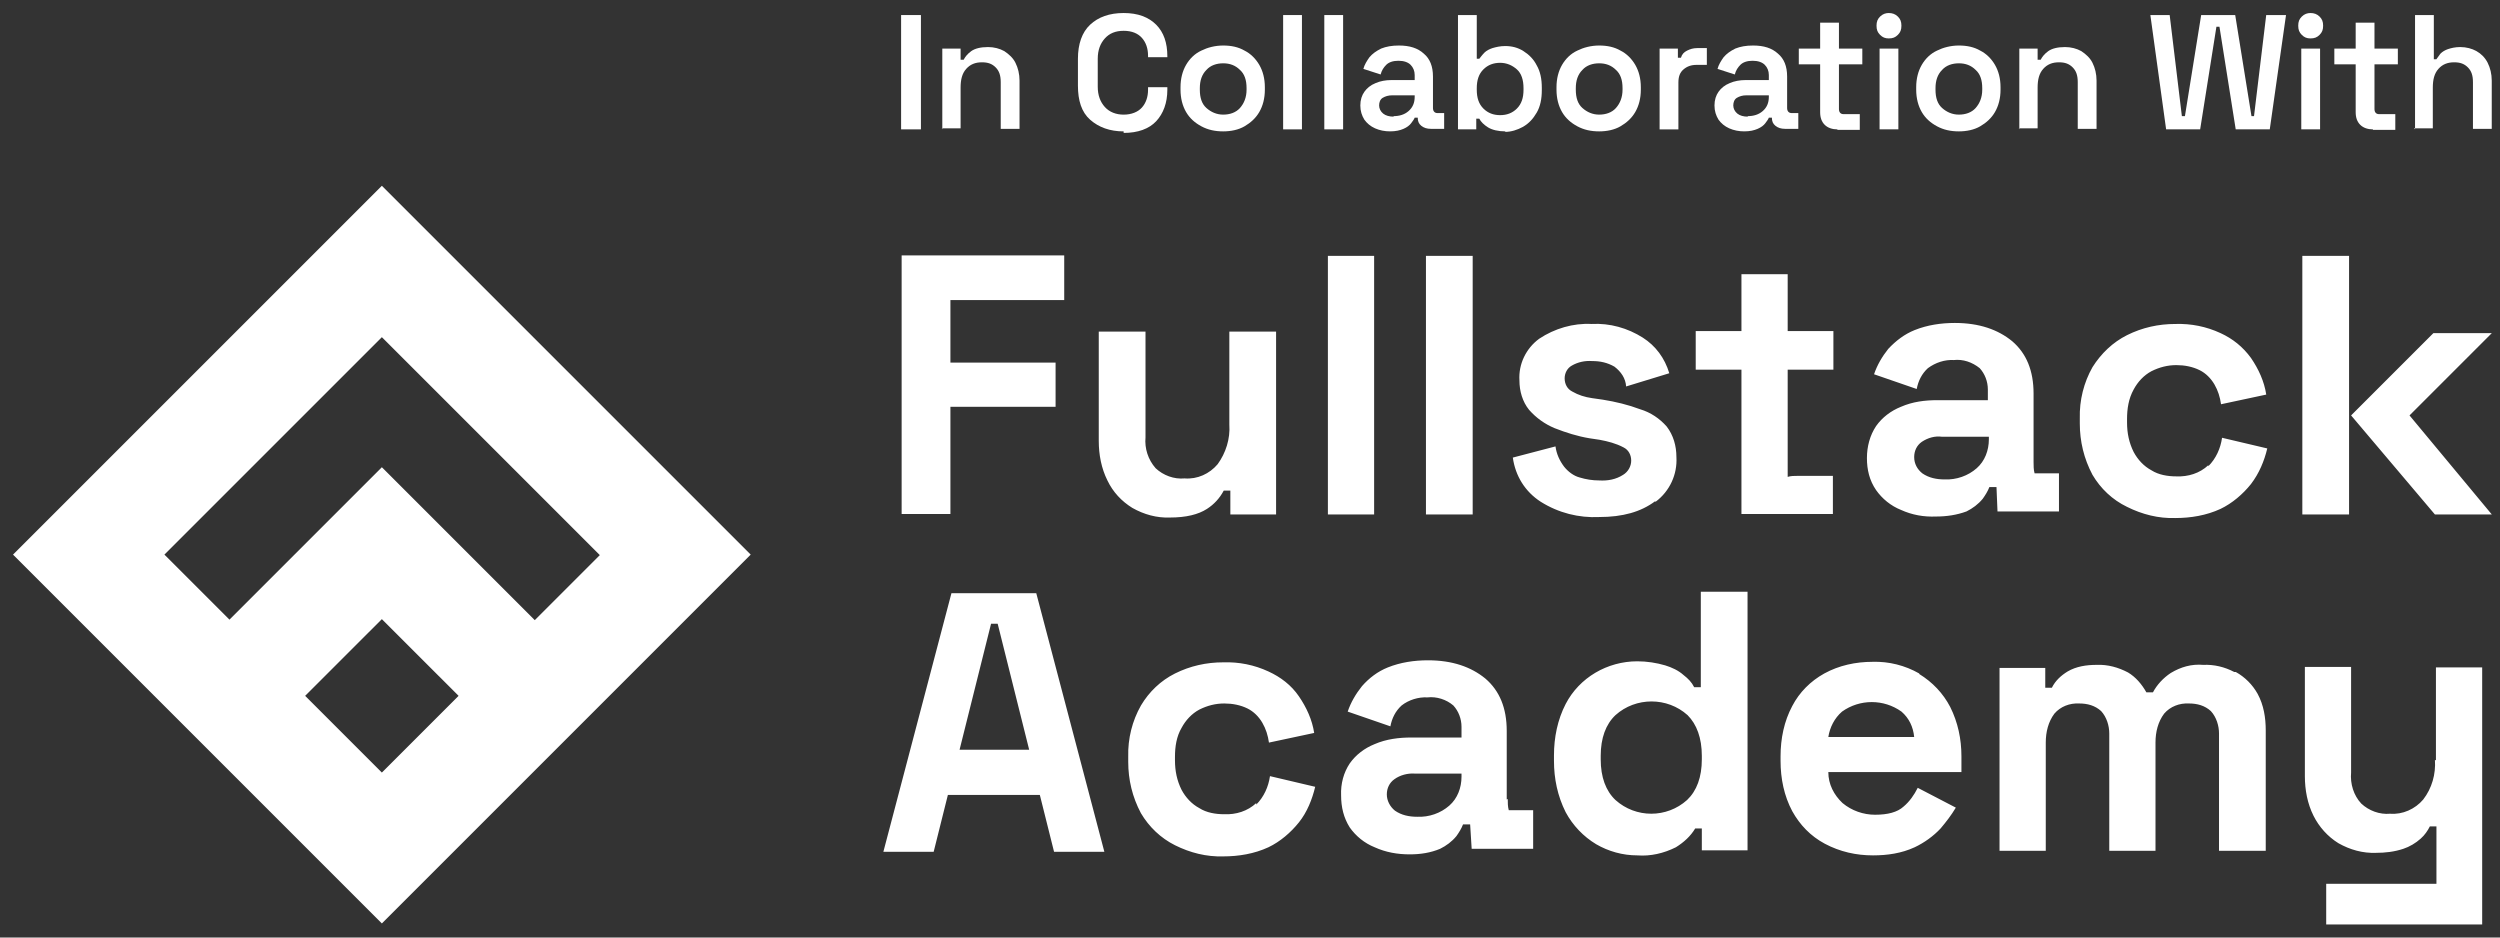 <svg width="192" height="72" viewBox="0 0 192 72" fill="none" xmlns="http://www.w3.org/2000/svg">
<rect x="0" y="0" width="192" height="72" fill="#333333" stroke="none"/>
<path d="M112.244 59.646C112.244 60.504 111.932 61.323 111.308 61.87C110.644 62.455 109.747 62.767 108.85 62.728C108.225 62.728 107.64 62.611 107.133 62.26C106.743 61.948 106.508 61.479 106.508 61.011C106.508 60.543 106.704 60.114 107.094 59.841C107.523 59.529 108.108 59.373 108.654 59.411H112.244V59.685V59.646ZM115.717 61.401V56.134C115.717 54.378 115.17 53.052 114.078 52.115C112.985 51.218 111.542 50.711 109.669 50.711C108.615 50.711 107.562 50.867 106.587 51.257C105.806 51.569 105.143 52.076 104.597 52.7C104.128 53.286 103.738 53.949 103.504 54.651L106.782 55.783C106.899 55.158 107.172 54.612 107.64 54.183C108.186 53.754 108.928 53.52 109.63 53.559C110.332 53.481 111.074 53.715 111.62 54.183C112.01 54.612 112.244 55.198 112.244 55.822V56.641H108.381C107.445 56.641 106.469 56.758 105.572 57.148C104.792 57.461 104.128 57.968 103.66 58.631C103.192 59.333 102.958 60.192 102.997 61.089C102.997 61.987 103.192 62.806 103.66 63.547C104.128 64.211 104.792 64.757 105.572 65.069C106.43 65.459 107.328 65.615 108.264 65.615C109.084 65.615 109.864 65.498 110.605 65.186C111.074 64.952 111.503 64.64 111.854 64.211C112.049 63.938 112.244 63.625 112.361 63.313H112.907L113.024 65.186H117.746V62.221H115.873C115.795 61.948 115.795 61.636 115.795 61.362M127.149 38.537C128.241 37.718 128.827 36.43 128.749 35.103C128.749 34.245 128.515 33.426 128.007 32.762C127.461 32.138 126.759 31.67 125.978 31.436C125.042 31.084 124.067 30.85 123.091 30.694L122.272 30.577C121.725 30.499 121.218 30.343 120.75 30.07C120.36 29.875 120.165 29.485 120.165 29.056C120.165 28.665 120.36 28.275 120.711 28.08C121.179 27.807 121.725 27.69 122.272 27.729C122.896 27.729 123.442 27.846 123.988 28.158C124.496 28.548 124.847 29.056 124.886 29.68L128.202 28.665C127.851 27.495 127.149 26.558 126.173 25.934C125.003 25.193 123.637 24.803 122.233 24.881C120.828 24.803 119.384 25.232 118.214 26.012C117.199 26.753 116.614 27.963 116.692 29.212C116.692 30.031 116.926 30.85 117.433 31.475C117.98 32.099 118.643 32.567 119.384 32.879C120.282 33.23 121.14 33.504 122.077 33.66L122.857 33.777C123.481 33.894 124.106 34.05 124.691 34.362C125.081 34.557 125.276 34.947 125.276 35.377C125.276 35.806 125.042 36.235 124.652 36.469C124.106 36.82 123.481 36.937 122.818 36.898C122.311 36.898 121.803 36.82 121.296 36.664C120.867 36.547 120.438 36.235 120.126 35.845C119.775 35.377 119.54 34.869 119.462 34.284L116.185 35.142C116.38 36.547 117.121 37.757 118.331 38.537C119.697 39.395 121.257 39.785 122.818 39.708C124.613 39.708 126.017 39.317 127.11 38.498M152.745 33.738C152.745 34.596 152.432 35.416 151.808 35.962C151.145 36.547 150.247 36.859 149.35 36.82C148.726 36.82 148.141 36.703 147.633 36.352C147.243 36.04 147.009 35.611 147.009 35.103C147.009 34.635 147.204 34.206 147.594 33.933C148.062 33.621 148.609 33.465 149.155 33.543H152.745V33.816V33.738ZM158.129 39.317V36.352H156.256C156.178 36.079 156.178 35.767 156.178 35.493V30.226C156.178 28.47 155.632 27.144 154.539 26.207C153.447 25.31 152.003 24.803 150.13 24.803C149.077 24.803 148.023 24.959 147.048 25.349C146.268 25.661 145.604 26.168 145.019 26.793C144.551 27.378 144.161 28.041 143.927 28.744L147.204 29.875C147.321 29.251 147.594 28.704 148.062 28.275C148.648 27.846 149.35 27.612 150.052 27.651C150.755 27.573 151.457 27.807 152.042 28.275C152.432 28.704 152.667 29.29 152.667 29.914V30.733H148.804C147.828 30.733 146.892 30.85 145.995 31.241C145.214 31.553 144.551 32.06 144.083 32.723C143.614 33.426 143.38 34.284 143.38 35.181C143.38 36.079 143.575 36.898 144.083 37.639C144.551 38.303 145.214 38.849 145.995 39.161C146.853 39.551 147.75 39.708 148.687 39.669C149.506 39.669 150.287 39.551 151.028 39.278C151.496 39.044 151.925 38.732 152.276 38.303C152.471 38.03 152.667 37.718 152.784 37.405H153.33L153.408 39.278H158.129V39.317ZM130.7 58.319C130.7 59.685 130.309 60.738 129.568 61.44C128.007 62.845 125.627 62.845 124.067 61.44C123.325 60.738 122.935 59.685 122.935 58.319V58.046C122.935 56.68 123.325 55.627 124.067 54.924C125.627 53.52 128.046 53.52 129.607 54.924C130.309 55.627 130.7 56.68 130.7 58.046V58.319ZM130.622 52.778H130.114C129.919 52.388 129.646 52.115 129.295 51.842C128.905 51.491 128.397 51.257 127.89 51.101C127.227 50.906 126.486 50.788 125.744 50.788C123.442 50.788 121.296 52.037 120.243 54.066C119.618 55.276 119.345 56.641 119.345 58.007V58.436C119.345 59.802 119.618 61.128 120.243 62.377C120.789 63.391 121.608 64.25 122.584 64.835C123.52 65.381 124.613 65.693 125.744 65.693C126.759 65.771 127.773 65.537 128.71 65.069C129.334 64.679 129.841 64.211 130.192 63.625H130.7V65.303H134.211V45.443H130.622V52.856V52.778ZM169.6 35.728C168.937 36.352 168.04 36.625 167.142 36.586C166.479 36.586 165.777 36.469 165.23 36.118C164.645 35.806 164.177 35.298 163.865 34.713C163.514 34.011 163.357 33.27 163.357 32.45V32.177C163.357 31.397 163.475 30.616 163.865 29.914C164.177 29.329 164.645 28.822 165.23 28.509C165.855 28.197 166.479 28.041 167.142 28.041C167.766 28.041 168.391 28.158 168.937 28.431C169.405 28.665 169.795 29.056 170.069 29.524C170.342 29.992 170.498 30.499 170.576 31.046L174.048 30.304C173.892 29.29 173.463 28.353 172.878 27.495C172.254 26.637 171.473 26.012 170.537 25.583C169.444 25.076 168.274 24.842 167.064 24.881C165.777 24.881 164.528 25.154 163.357 25.739C162.265 26.285 161.368 27.144 160.704 28.197C160.041 29.368 159.69 30.733 159.729 32.138V32.528C159.729 33.894 160.041 35.22 160.704 36.469C161.329 37.523 162.226 38.381 163.357 38.927C164.528 39.512 165.777 39.825 167.064 39.785C168.235 39.785 169.444 39.59 170.537 39.083C171.434 38.654 172.254 37.952 172.878 37.171C173.502 36.352 173.892 35.416 174.126 34.44L170.654 33.621C170.537 34.44 170.186 35.22 169.6 35.806M140.415 56.602C140.532 55.861 140.883 55.158 141.468 54.651C142.834 53.676 144.668 53.676 146.034 54.651C146.619 55.158 146.931 55.822 147.009 56.602H140.415ZM147.399 51.725C146.307 51.101 145.058 50.788 143.81 50.828C142.522 50.828 141.234 51.101 140.103 51.725C139.049 52.31 138.191 53.169 137.645 54.222C137.02 55.393 136.747 56.719 136.747 58.085V58.436C136.747 59.802 137.02 61.128 137.645 62.299C138.23 63.352 139.049 64.211 140.142 64.796C141.312 65.42 142.561 65.693 143.849 65.693C144.941 65.693 146.034 65.537 147.048 65.069C147.789 64.718 148.492 64.211 149.038 63.625C149.467 63.118 149.857 62.611 150.208 62.026L147.282 60.504C147.009 61.05 146.658 61.557 146.19 61.948C145.721 62.377 144.98 62.572 144.005 62.572C143.107 62.572 142.21 62.26 141.507 61.675C140.844 61.05 140.415 60.231 140.415 59.294H150.638V58.085C150.638 56.758 150.365 55.471 149.779 54.3C149.233 53.247 148.414 52.388 147.399 51.764M187.002 58.358C187.08 59.45 186.768 60.543 186.105 61.401C185.481 62.143 184.505 62.572 183.569 62.494C182.749 62.572 181.93 62.26 181.345 61.714C180.759 61.089 180.486 60.192 180.564 59.333V51.218H177.014V59.607C177.014 60.66 177.209 61.714 177.677 62.65C178.106 63.508 178.77 64.25 179.589 64.757C180.486 65.264 181.462 65.537 182.476 65.498C183.179 65.498 183.881 65.42 184.583 65.186C185.051 65.03 185.52 64.757 185.91 64.406C186.222 64.133 186.456 63.782 186.612 63.469H187.119V67.878H178.652V71H190.631V51.257H187.08V58.397L187.002 58.358ZM96.481 61.675C95.818 62.299 94.92 62.572 94.023 62.533C93.359 62.533 92.657 62.416 92.111 62.065C91.526 61.753 91.057 61.245 90.745 60.66C90.394 59.958 90.238 59.216 90.238 58.397V58.124C90.238 57.343 90.355 56.563 90.745 55.9C91.057 55.315 91.526 54.807 92.111 54.495C92.735 54.183 93.359 54.027 94.023 54.027C94.647 54.027 95.271 54.144 95.818 54.417C96.286 54.651 96.676 55.041 96.949 55.51C97.222 55.978 97.378 56.485 97.456 57.031L100.929 56.29C100.773 55.276 100.344 54.339 99.758 53.481C99.173 52.622 98.354 51.998 97.417 51.569C96.325 51.062 95.154 50.828 93.945 50.867C92.657 50.867 91.409 51.14 90.238 51.725C89.145 52.271 88.248 53.13 87.624 54.183C86.96 55.354 86.609 56.719 86.648 58.124V58.514C86.648 59.88 86.96 61.206 87.624 62.455C88.248 63.508 89.145 64.367 90.238 64.913C91.409 65.498 92.657 65.81 93.945 65.771C95.115 65.771 96.325 65.576 97.417 65.069C98.315 64.64 99.134 63.938 99.758 63.157C100.383 62.377 100.773 61.401 101.007 60.426L97.534 59.607C97.417 60.426 97.066 61.206 96.481 61.792M171.59 51.608C170.849 51.218 170.03 51.023 169.21 51.062C168.313 50.984 167.493 51.218 166.713 51.686C166.128 52.076 165.66 52.583 165.347 53.169H164.84C164.489 52.544 164.021 51.998 163.436 51.647C162.694 51.257 161.875 51.023 161.016 51.062C160.236 51.062 159.456 51.179 158.792 51.569C158.285 51.881 157.856 52.271 157.583 52.818H157.076V51.296H153.564V65.342H157.115V57.031C157.115 56.212 157.31 55.432 157.778 54.807C158.246 54.261 158.948 53.988 159.69 54.027C160.314 54.027 160.899 54.183 161.368 54.612C161.797 55.081 161.992 55.744 161.992 56.329V65.342H165.542V57.031C165.542 56.212 165.738 55.432 166.206 54.807C166.674 54.261 167.376 53.988 168.118 54.027C168.742 54.027 169.327 54.183 169.795 54.612C170.225 55.081 170.42 55.744 170.42 56.329V65.342H174.009V56.095C174.009 55.12 173.853 54.144 173.385 53.286C172.995 52.583 172.41 51.998 171.707 51.608M133.704 39.473H140.766V36.547H138.074C137.801 36.547 137.528 36.547 137.294 36.625V28.392H140.805V25.427H137.294V21.057H133.743V25.427H130.231V28.392H133.743V39.473H133.704ZM191.372 25.583H186.885L180.564 31.904L187.002 39.512H191.372L185.051 31.904L191.372 25.583ZM73.695 57.578L76.114 47.901H76.621L79.04 57.578H73.734H73.695ZM73.07 45.56L67.842 65.42H71.705L72.797 61.05H79.859L80.952 65.42H84.815L79.586 45.56H73.031H73.07ZM180.408 19.652H176.819V39.512H180.408V19.652ZM113.102 19.652H109.513V39.512H113.102V19.652ZM105.533 19.652H101.982V39.512H105.533V19.652ZM89.848 39.746C91.096 39.746 92.033 39.512 92.696 39.083C93.242 38.732 93.672 38.264 93.984 37.678H94.491V39.512H98.003V25.466H94.413V32.606C94.491 33.699 94.14 34.791 93.516 35.65C92.891 36.391 91.955 36.82 90.979 36.742C90.16 36.82 89.341 36.508 88.755 35.962C88.17 35.298 87.897 34.44 87.975 33.582V25.466H84.385V33.855C84.385 34.908 84.581 35.962 85.049 36.898C85.478 37.796 86.141 38.498 86.96 39.005C87.858 39.512 88.833 39.785 89.848 39.746ZM72.992 31.241H81.069V27.846H72.992V23.047H81.732V19.613H69.246V39.473H72.992V31.202V31.241Z" fill="white"/>
<path d="M23.435 53.441L29.327 47.55L35.219 53.441L29.327 59.333L23.435 53.441ZM12.627 42.594L29.327 25.895L46.066 42.633L41.071 47.628L29.327 35.883L17.622 47.589L12.627 42.594ZM1 42.594L29.327 70.921L57.654 42.594L29.327 14.268L1 42.594Z" fill="white"/>
<path d="M69.205 9.935V1.156H70.727V9.935H69.205Z" fill="white"/>
<path d="M72.369 9.935V3.731H73.774V4.59H74.008C74.125 4.356 74.32 4.121 74.593 3.926C74.866 3.731 75.295 3.614 75.881 3.614C76.349 3.614 76.778 3.731 77.129 3.926C77.48 4.161 77.793 4.434 77.988 4.824C78.183 5.214 78.3 5.682 78.3 6.189V9.896H76.856V6.306C76.856 5.799 76.739 5.448 76.466 5.175C76.193 4.902 75.881 4.785 75.412 4.785C74.905 4.785 74.515 4.941 74.203 5.292C73.891 5.643 73.774 6.111 73.774 6.736V9.857H72.33L72.369 9.935Z" fill="white"/>
<path d="M86.297 10.091C85.243 10.091 84.385 9.779 83.722 9.194C83.058 8.608 82.785 7.711 82.785 6.58V4.512C82.785 3.38 83.097 2.483 83.722 1.897C84.346 1.312 85.204 1 86.297 1C87.389 1 88.209 1.312 88.794 1.897C89.379 2.483 89.652 3.302 89.652 4.317V4.395H88.17V4.277C88.17 3.731 88.013 3.263 87.701 2.912C87.389 2.561 86.921 2.366 86.297 2.366C85.672 2.366 85.204 2.561 84.853 2.951C84.502 3.341 84.307 3.848 84.307 4.512V6.658C84.307 7.321 84.502 7.828 84.853 8.218C85.204 8.608 85.712 8.804 86.297 8.804C86.882 8.804 87.389 8.608 87.701 8.257C88.013 7.906 88.17 7.438 88.17 6.892V6.697H89.652V6.892C89.652 7.906 89.34 8.726 88.794 9.311C88.248 9.896 87.389 10.208 86.297 10.208V10.091Z" fill="white"/>
<path d="M93.942 10.09C93.317 10.09 92.771 9.973 92.264 9.7C91.757 9.427 91.366 9.076 91.093 8.607C90.82 8.139 90.664 7.554 90.664 6.891V6.696C90.664 6.032 90.82 5.447 91.093 4.979C91.366 4.511 91.757 4.12 92.264 3.886C92.732 3.652 93.317 3.496 93.942 3.496C94.566 3.496 95.112 3.613 95.58 3.886C96.049 4.12 96.439 4.511 96.712 4.979C96.985 5.447 97.141 6.032 97.141 6.696V6.891C97.141 7.554 96.985 8.139 96.712 8.607C96.439 9.076 96.049 9.427 95.58 9.7C95.112 9.973 94.527 10.09 93.942 10.09ZM93.942 8.803C94.449 8.803 94.917 8.646 95.229 8.295C95.541 7.944 95.736 7.476 95.736 6.891V6.774C95.736 6.149 95.58 5.681 95.229 5.369C94.878 5.018 94.449 4.862 93.942 4.862C93.434 4.862 92.966 5.018 92.654 5.369C92.303 5.72 92.147 6.188 92.147 6.774V6.891C92.147 7.515 92.303 7.983 92.654 8.295C93.005 8.607 93.434 8.803 93.942 8.803Z" fill="white"/>
<path d="M98.545 9.935V1.156H99.989V9.935H98.545Z" fill="white"/>
<path d="M101.707 9.935V1.156H103.151V9.935H101.707Z" fill="white"/>
<path d="M106.775 10.09C106.346 10.09 105.955 10.012 105.604 9.856C105.253 9.7 104.98 9.466 104.785 9.193C104.59 8.881 104.473 8.529 104.473 8.1C104.473 7.671 104.59 7.32 104.785 7.047C104.98 6.774 105.253 6.539 105.643 6.383C105.994 6.227 106.424 6.149 106.853 6.149H108.648V5.759C108.648 5.447 108.531 5.174 108.335 4.979C108.14 4.784 107.828 4.667 107.399 4.667C106.97 4.667 106.658 4.784 106.463 4.979C106.267 5.174 106.111 5.408 106.033 5.72L104.707 5.291C104.785 4.979 104.98 4.667 105.175 4.394C105.409 4.12 105.682 3.925 106.072 3.73C106.463 3.574 106.892 3.496 107.438 3.496C108.257 3.496 108.882 3.691 109.35 4.12C109.818 4.511 110.052 5.096 110.052 5.876V8.295C110.052 8.529 110.169 8.685 110.403 8.685H110.911V9.895H109.896C109.584 9.895 109.35 9.817 109.155 9.661C108.96 9.505 108.882 9.31 108.882 9.037H108.648C108.609 9.154 108.491 9.31 108.374 9.466C108.257 9.622 108.062 9.778 107.789 9.895C107.516 10.012 107.204 10.09 106.736 10.09H106.775ZM107.009 8.92C107.477 8.92 107.867 8.803 108.179 8.529C108.491 8.256 108.648 7.905 108.648 7.437V7.32H106.931C106.619 7.32 106.385 7.398 106.189 7.515C105.994 7.632 105.916 7.866 105.916 8.1C105.916 8.334 106.033 8.568 106.228 8.724C106.424 8.881 106.697 8.959 107.048 8.959L107.009 8.92Z" fill="white"/>
<path d="M115.64 10.091C115.055 10.091 114.587 9.974 114.275 9.779C113.963 9.584 113.728 9.35 113.611 9.116H113.377V9.935H111.973V1.156H113.416V4.512H113.611C113.611 4.512 113.846 4.2 114.002 4.044C114.158 3.888 114.392 3.77 114.626 3.692C114.899 3.614 115.211 3.536 115.601 3.536C116.109 3.536 116.577 3.653 117.006 3.927C117.435 4.2 117.786 4.551 118.02 5.019C118.294 5.487 118.411 6.072 118.411 6.736V6.931C118.411 7.594 118.294 8.179 118.02 8.648C117.747 9.116 117.435 9.467 116.967 9.74C116.538 9.974 116.07 10.13 115.562 10.13L115.64 10.091ZM115.211 8.843C115.718 8.843 116.148 8.687 116.499 8.336C116.85 7.984 117.006 7.516 117.006 6.892V6.775C117.006 6.151 116.85 5.643 116.499 5.331C116.148 5.019 115.718 4.824 115.211 4.824C114.704 4.824 114.275 4.98 113.924 5.331C113.572 5.682 113.416 6.151 113.416 6.775V6.892C113.416 7.516 113.572 7.984 113.924 8.336C114.275 8.687 114.704 8.843 115.211 8.843Z" fill="white"/>
<path d="M122.817 10.09C122.192 10.09 121.646 9.973 121.139 9.7C120.632 9.427 120.241 9.076 119.968 8.607C119.695 8.139 119.539 7.554 119.539 6.891V6.696C119.539 6.032 119.695 5.447 119.968 4.979C120.241 4.511 120.632 4.12 121.139 3.886C121.607 3.652 122.192 3.496 122.817 3.496C123.441 3.496 123.987 3.613 124.455 3.886C124.924 4.12 125.314 4.511 125.587 4.979C125.86 5.447 126.016 6.032 126.016 6.696V6.891C126.016 7.554 125.86 8.139 125.587 8.607C125.314 9.076 124.924 9.427 124.455 9.7C123.987 9.973 123.402 10.09 122.817 10.09ZM122.817 8.803C123.324 8.803 123.792 8.646 124.104 8.295C124.416 7.944 124.611 7.476 124.611 6.891V6.774C124.611 6.149 124.455 5.681 124.104 5.369C123.753 5.018 123.324 4.862 122.817 4.862C122.309 4.862 121.841 5.018 121.529 5.369C121.178 5.72 121.022 6.188 121.022 6.774V6.891C121.022 7.515 121.178 7.983 121.529 8.295C121.88 8.607 122.309 8.803 122.817 8.803Z" fill="white"/>
<path d="M127.457 9.937V3.733H128.862V4.436H129.096C129.174 4.163 129.33 4.006 129.564 3.889C129.798 3.772 130.032 3.694 130.344 3.694H131.086V4.982H130.305C129.876 4.982 129.564 5.099 129.291 5.333C129.018 5.567 128.901 5.879 128.901 6.348V9.937H127.457Z" fill="white"/>
<path d="M133.974 10.09C133.545 10.09 133.155 10.012 132.803 9.856C132.452 9.7 132.179 9.466 131.984 9.193C131.789 8.881 131.672 8.529 131.672 8.1C131.672 7.671 131.789 7.32 131.984 7.047C132.179 6.774 132.452 6.539 132.842 6.383C133.194 6.227 133.623 6.149 134.052 6.149H135.847V5.759C135.847 5.447 135.73 5.174 135.535 4.979C135.34 4.784 135.027 4.667 134.598 4.667C134.169 4.667 133.857 4.784 133.662 4.979C133.467 5.174 133.311 5.408 133.233 5.72L131.906 5.291C131.984 4.979 132.179 4.667 132.374 4.394C132.608 4.12 132.881 3.925 133.272 3.73C133.662 3.574 134.091 3.496 134.637 3.496C135.457 3.496 136.081 3.691 136.549 4.12C137.017 4.511 137.251 5.096 137.251 5.876V8.295C137.251 8.529 137.368 8.685 137.603 8.685H138.11V9.895H137.095C136.783 9.895 136.549 9.817 136.354 9.661C136.159 9.505 136.081 9.31 136.081 9.037H135.847C135.808 9.154 135.691 9.31 135.574 9.466C135.457 9.622 135.262 9.778 134.988 9.895C134.715 10.012 134.403 10.09 133.935 10.09H133.974ZM134.208 8.92C134.676 8.92 135.066 8.803 135.379 8.529C135.691 8.256 135.847 7.905 135.847 7.437V7.32H134.13C133.818 7.32 133.584 7.398 133.389 7.515C133.194 7.632 133.116 7.866 133.116 8.1C133.116 8.334 133.233 8.568 133.428 8.724C133.623 8.881 133.896 8.959 134.247 8.959L134.208 8.92Z" fill="white"/>
<path d="M141.114 9.937C140.724 9.937 140.372 9.82 140.138 9.586C139.904 9.352 139.787 9.04 139.787 8.61V4.943H138.148V3.733H139.787V1.743H141.231V3.733H143.026V4.943H141.231V8.376C141.231 8.61 141.348 8.766 141.582 8.766H142.831V9.976H141.114V9.937Z" fill="white"/>
<path d="M145.054 2.951C144.78 2.951 144.585 2.873 144.39 2.678C144.195 2.483 144.117 2.288 144.117 1.975C144.117 1.663 144.195 1.468 144.39 1.273C144.585 1.078 144.82 1 145.054 1C145.327 1 145.561 1.078 145.756 1.273C145.951 1.468 146.029 1.663 146.029 1.975C146.029 2.288 145.951 2.483 145.756 2.678C145.561 2.873 145.366 2.951 145.054 2.951ZM144.351 9.935V3.731H145.795V9.935H144.351Z" fill="white"/>
<path d="M150.442 10.09C149.817 10.09 149.271 9.973 148.764 9.7C148.257 9.427 147.866 9.076 147.593 8.607C147.32 8.139 147.164 7.554 147.164 6.891V6.696C147.164 6.032 147.32 5.447 147.593 4.979C147.866 4.511 148.257 4.12 148.764 3.886C149.232 3.652 149.817 3.496 150.442 3.496C151.066 3.496 151.612 3.613 152.08 3.886C152.549 4.12 152.939 4.511 153.212 4.979C153.485 5.447 153.641 6.032 153.641 6.696V6.891C153.641 7.554 153.485 8.139 153.212 8.607C152.939 9.076 152.549 9.427 152.08 9.7C151.612 9.973 151.027 10.09 150.442 10.09ZM150.442 8.803C150.949 8.803 151.417 8.646 151.729 8.295C152.041 7.944 152.236 7.476 152.236 6.891V6.774C152.236 6.149 152.08 5.681 151.729 5.369C151.378 5.018 150.949 4.862 150.442 4.862C149.934 4.862 149.466 5.018 149.154 5.369C148.803 5.72 148.647 6.188 148.647 6.774V6.891C148.647 7.515 148.803 7.983 149.154 8.295C149.505 8.607 149.934 8.803 150.442 8.803Z" fill="white"/>
<path d="M155.084 9.935V3.731H156.489V4.59H156.723C156.84 4.356 157.035 4.121 157.308 3.926C157.581 3.731 158.01 3.614 158.596 3.614C159.064 3.614 159.493 3.731 159.844 3.926C160.195 4.161 160.507 4.434 160.703 4.824C160.898 5.214 161.015 5.682 161.015 6.189V9.896H159.571V6.306C159.571 5.799 159.454 5.448 159.181 5.175C158.908 4.902 158.596 4.785 158.127 4.785C157.62 4.785 157.23 4.941 156.918 5.292C156.606 5.643 156.489 6.111 156.489 6.736V9.857H155.045L155.084 9.935Z" fill="white"/>
<path d="M166.358 9.935L165.148 1.156H166.631L167.568 8.921H167.802L169.05 1.156H171.664L172.913 8.921H173.108L174.045 1.156H175.566L174.318 9.935H171.703L170.455 2.054H170.221L168.972 9.935H166.358Z" fill="white"/>
<path d="M177.44 2.951C177.167 2.951 176.972 2.873 176.777 2.678C176.582 2.483 176.504 2.288 176.504 1.975C176.504 1.663 176.582 1.468 176.777 1.273C176.972 1.078 177.206 1 177.44 1C177.713 1 177.948 1.078 178.143 1.273C178.338 1.468 178.416 1.663 178.416 1.975C178.416 2.288 178.338 2.483 178.143 2.678C177.948 2.873 177.752 2.951 177.44 2.951ZM176.738 9.935V3.731H178.182V9.935H176.738Z" fill="white"/>
<path d="M182.243 9.937C181.853 9.937 181.501 9.82 181.267 9.586C181.033 9.352 180.916 9.04 180.916 8.61V4.943H179.277V3.733H180.916V1.743H182.36V3.733H184.155V4.943H182.36V8.376C182.36 8.61 182.477 8.766 182.711 8.766H183.959V9.976H182.243V9.937Z" fill="white"/>
<path d="M185.475 9.935V1.156H186.918V4.551H187.113C187.113 4.551 187.308 4.278 187.425 4.122C187.581 3.966 187.777 3.848 188.011 3.77C188.245 3.692 188.557 3.614 188.947 3.614C189.415 3.614 189.845 3.731 190.196 3.927C190.547 4.122 190.859 4.434 191.054 4.824C191.249 5.214 191.366 5.682 191.366 6.19V9.896H189.923V6.307C189.923 5.799 189.806 5.448 189.532 5.175C189.259 4.902 188.947 4.785 188.479 4.785C187.972 4.785 187.581 4.941 187.269 5.292C186.957 5.643 186.84 6.112 186.84 6.736V9.857H185.396L185.475 9.935Z" fill="white"/>
</svg>
